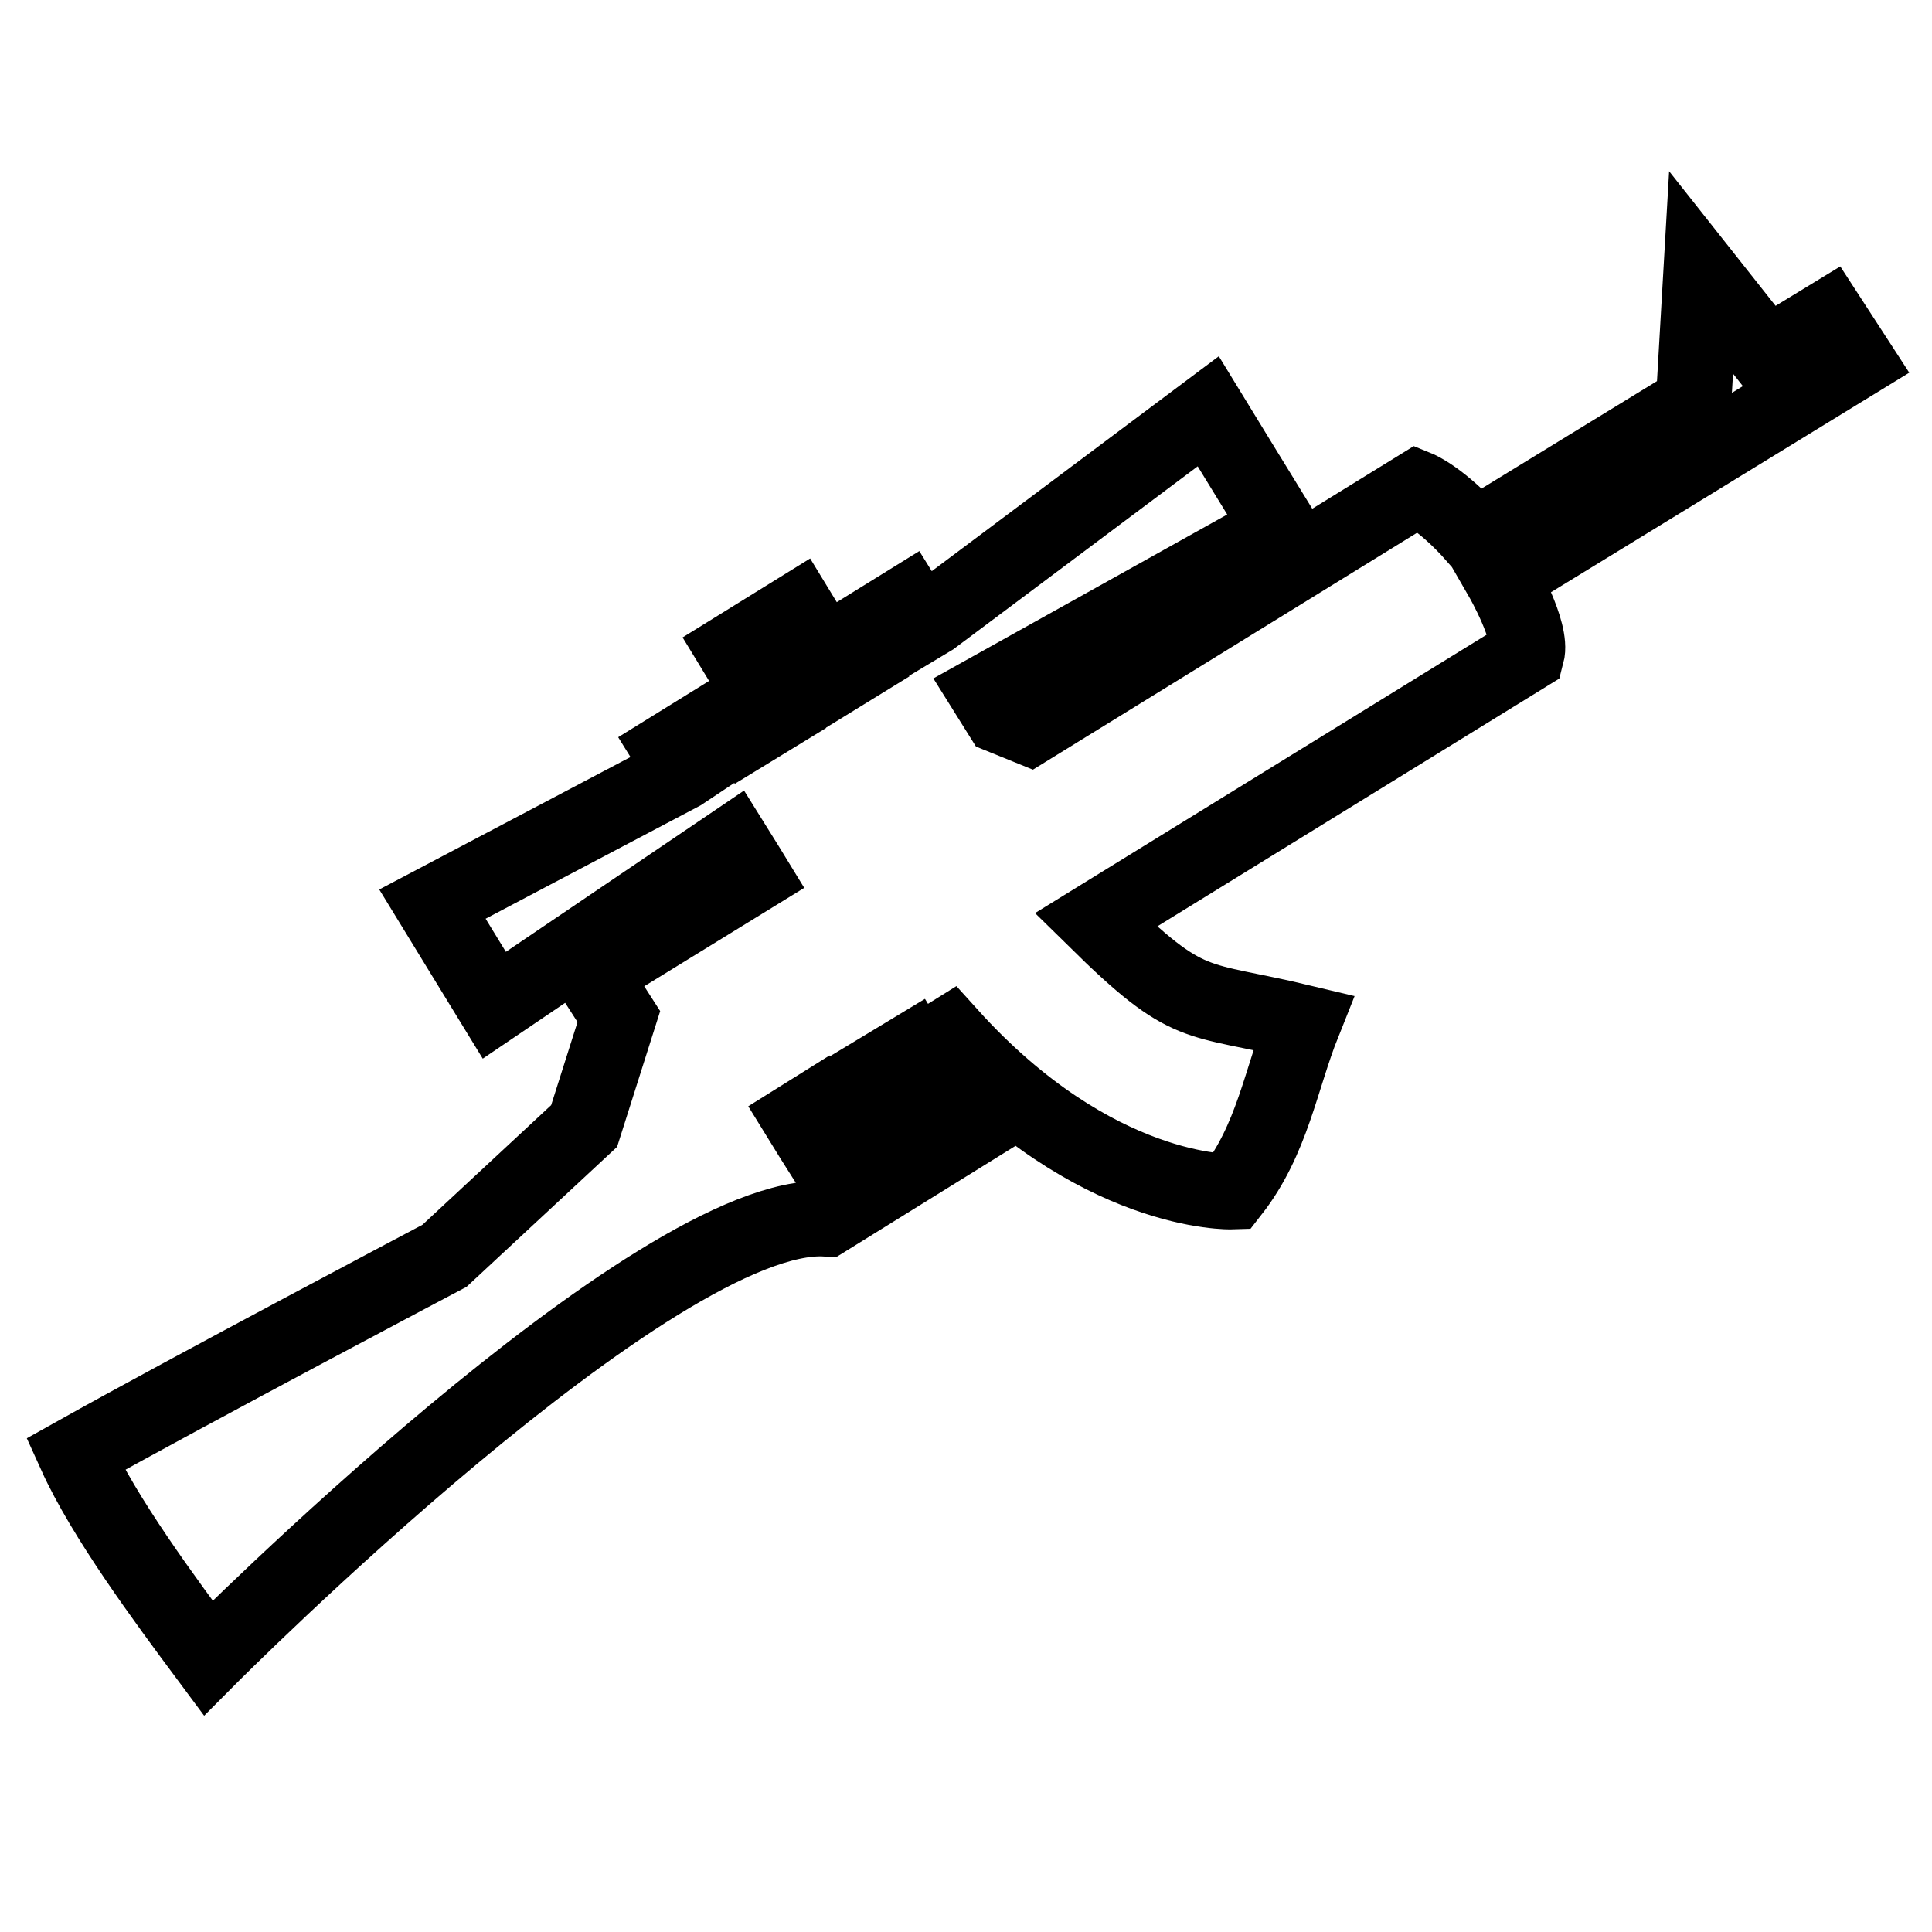 <?xml version="1.0" encoding="utf-8"?>
<!-- Svg Vector Icons : http://www.onlinewebfonts.com/icon -->
<!DOCTYPE svg PUBLIC "-//W3C//DTD SVG 1.1//EN" "http://www.w3.org/Graphics/SVG/1.1/DTD/svg11.dtd">
<svg version="1.1" xmlns="http://www.w3.org/2000/svg" xmlns:xlink="http://www.w3.org/1999/xlink" x="0px" y="0px" viewBox="0 0 256 256" enable-background="new 0 0 256 256" xml:space="preserve">
<g><g><g><path stroke-width="10" fill-opacity="0" stroke="#000000"  d="M246,47.8l-3.7-5.7l-8.2,5l-8.7-11l-1,17.3l-28.9,17.7c-4.5-5.1-7.7-6.4-7.7-6.4l-51.4,31.7l-3.7-1.5l-2-3.2L169.6,70c-3.2-5.2-9.5-15.5-9.5-15.5l-36.6,27.4l-1.5,0.9l-1.8-2.9l-8.4,5.2l1.8,2.9l-2.6,1.6l-5.3-8.7l-8.4,5.2l5.3,8.7L99,97l-1.8-2.9l-8.4,5.2l1.8,2.9l-0.3,0.2l-33,17.4l8.2,13.4l31.6-21.4c1.5,2.4,2.6,4.2,2.6,4.2l-21.3,13.1l3.6,5.6l-4.6,14.5l-18.5,17.2c0,0-33.9,17.9-48.9,26.3c3.8,8.4,11.8,19.2,17.6,27c0,0,59.3-59.6,81.9-58.2l22.4-13.9c0,0-9.2-8.6-6.1-10.5c19.3,21.4,37.4,20.8,37.4,20.8c5.4-6.9,6.5-14.9,9.5-22.4c-14.6-3.5-15-1.3-27.5-13.6l57.1-35.2c0.8-3-3.3-10.1-3.3-10.1L246,47.8z M126,147.5l-14.7,9.1c0,0-3.4-5.3-5.3-8.4l3.2-2c2,2,6.1,5.1,10.2,2.6l-1.5-2.4c-2.1,1.3-4.6-0.3-6.1-1.7l9.1-5.5L126,147.5z"/></g><g></g><g></g><g></g><g></g><g></g><g></g><g></g><g></g><g></g><g></g><g></g><g></g><g></g><g></g><g></g></g></g>
</svg>